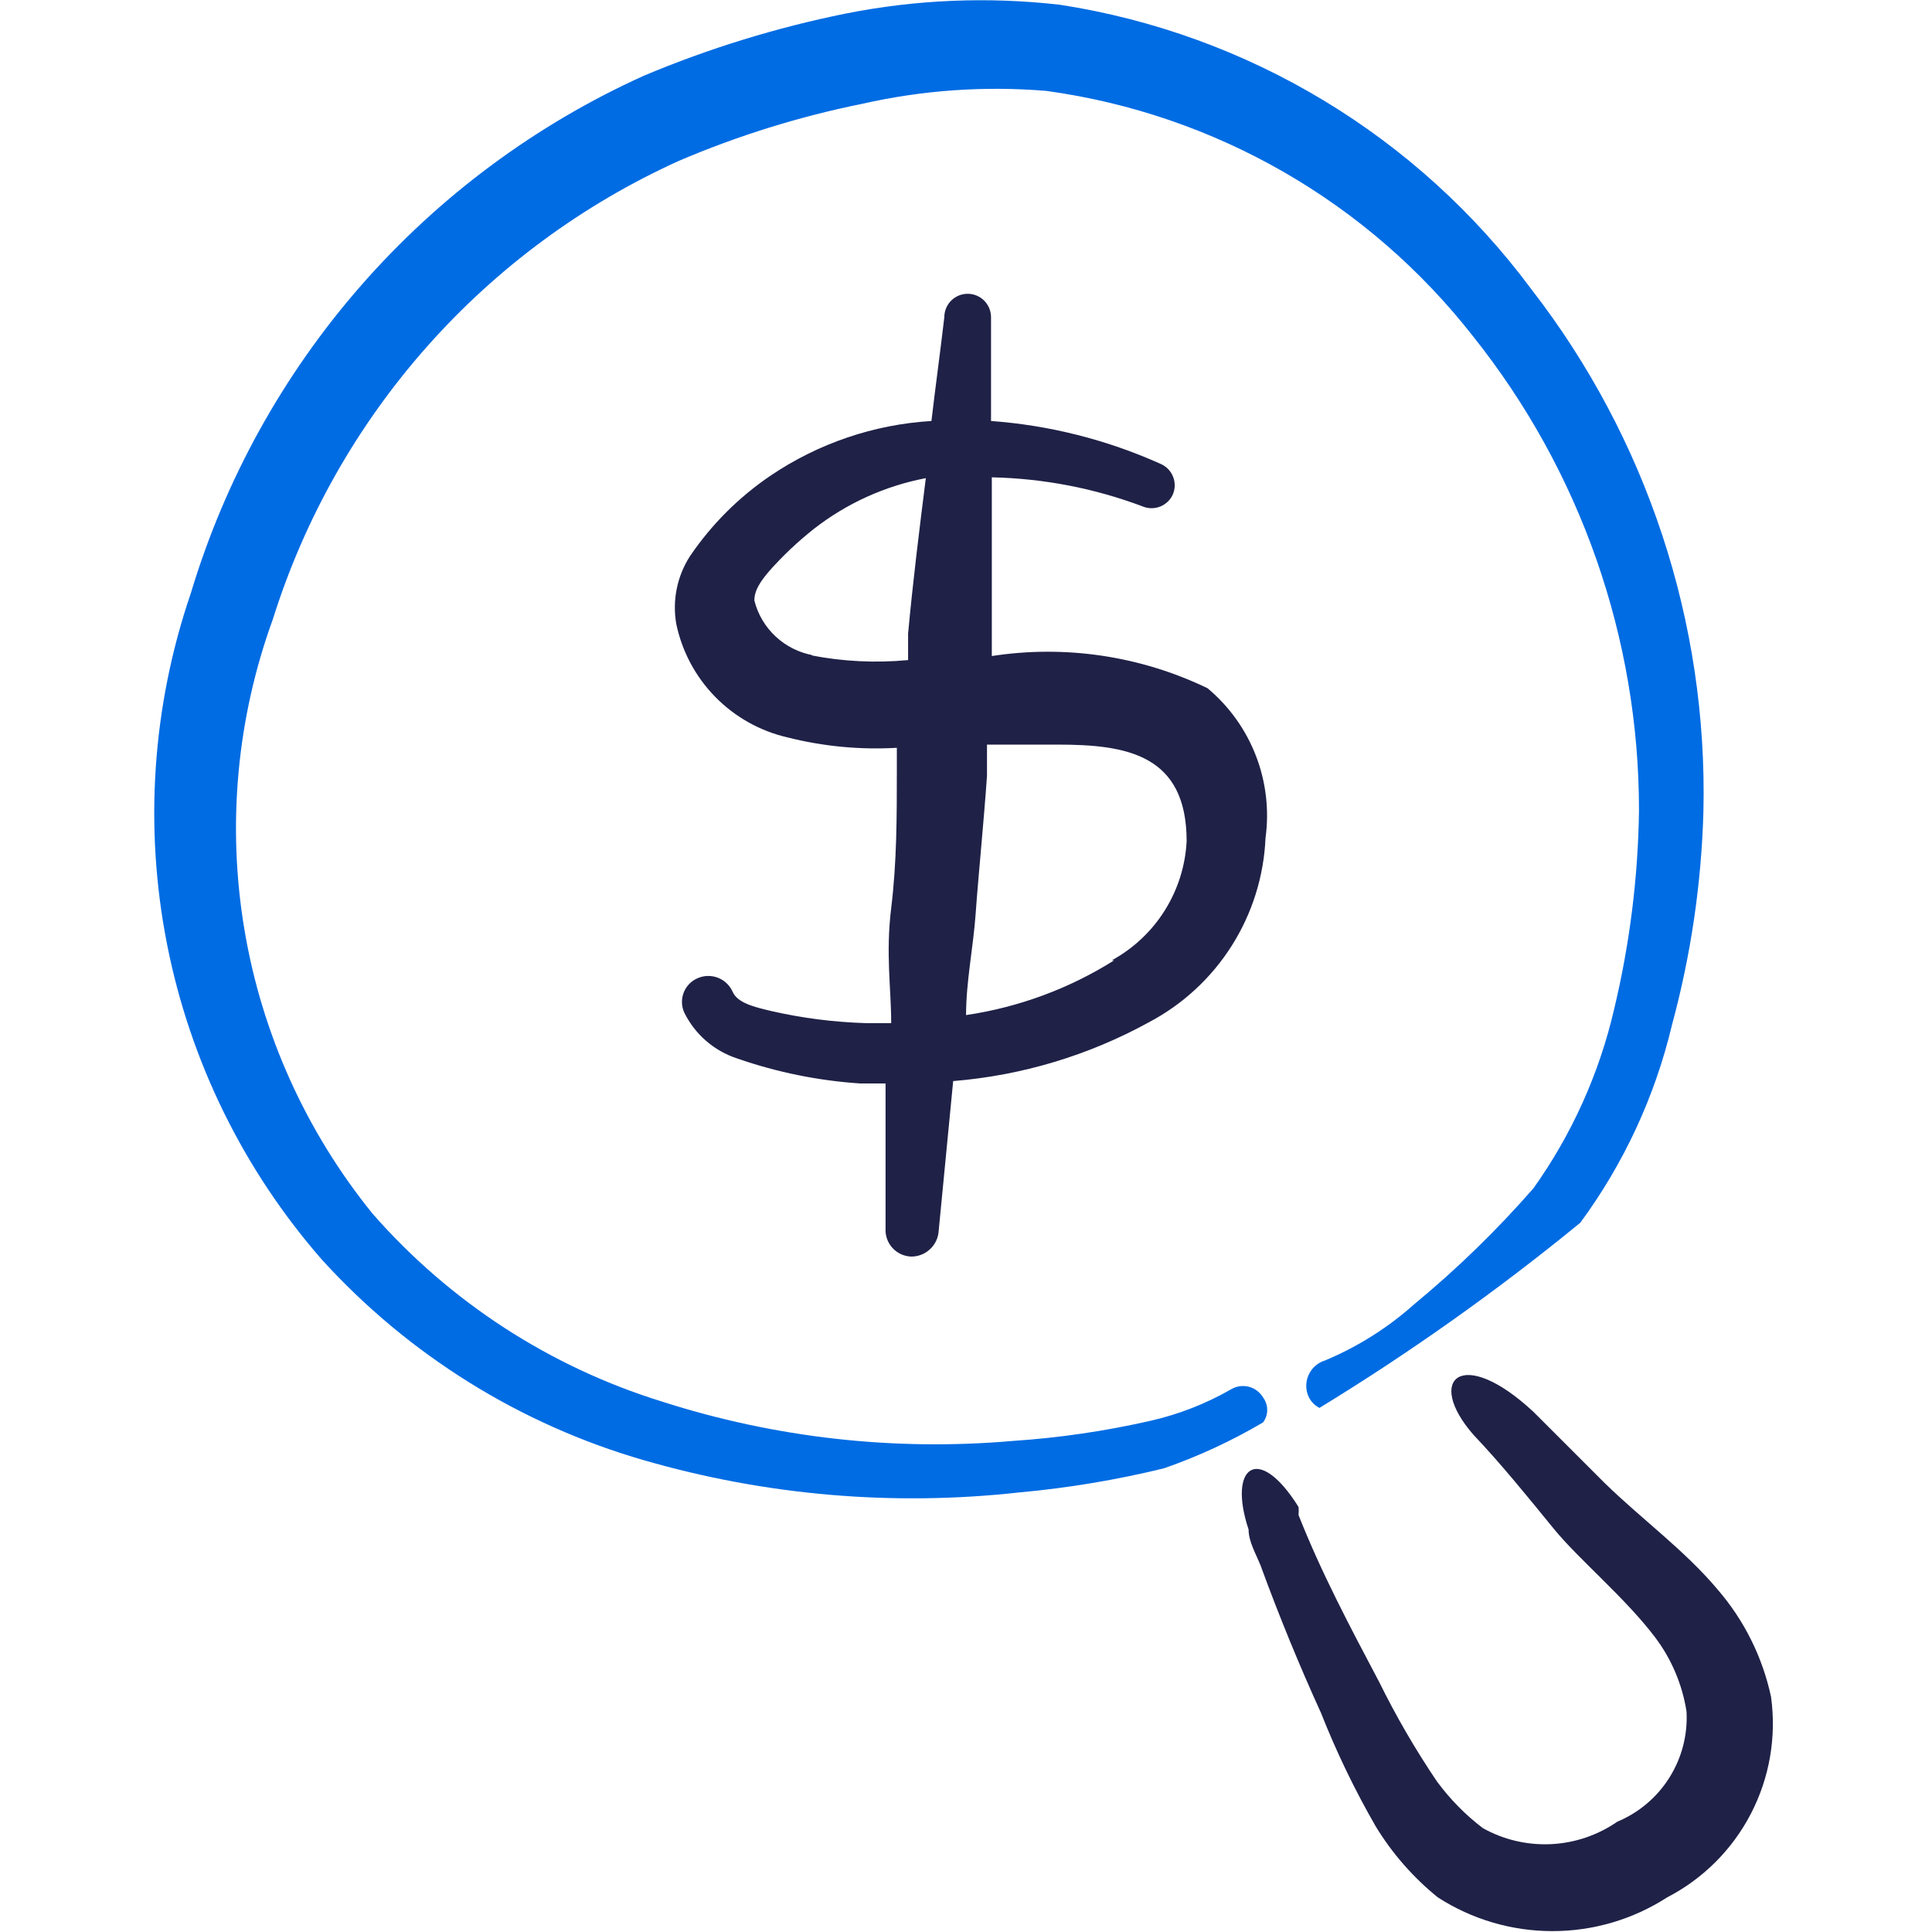 <?xml version="1.0" encoding="UTF-8"?>
<svg xmlns="http://www.w3.org/2000/svg" width="64" height="64" viewBox="0 0 64 64" fill="none">
  <path fill-rule="evenodd" clip-rule="evenodd" d="M40.002 22.799C37.783 21.728 35.291 21.356 32.855 21.732C32.855 21.546 32.855 21.359 32.855 21.146C32.855 19.332 32.855 17.492 32.855 15.812C34.56 15.848 36.246 16.173 37.842 16.772C38.029 16.853 38.241 16.856 38.431 16.781C38.621 16.706 38.773 16.559 38.855 16.372C38.894 16.278 38.914 16.177 38.914 16.074C38.914 15.972 38.893 15.871 38.853 15.777C38.814 15.682 38.756 15.597 38.683 15.525C38.61 15.454 38.523 15.397 38.429 15.359C36.658 14.566 34.763 14.087 32.829 13.946V10.506C32.829 10.301 32.747 10.104 32.602 9.959C32.457 9.814 32.26 9.732 32.055 9.732C31.85 9.732 31.653 9.814 31.508 9.959C31.363 10.104 31.282 10.301 31.282 10.506C31.149 11.652 30.989 12.799 30.855 13.946C28.947 14.061 27.105 14.688 25.522 15.759C24.472 16.471 23.567 17.376 22.855 18.426C22.429 19.089 22.267 19.889 22.402 20.666C22.592 21.579 23.04 22.418 23.692 23.084C24.344 23.75 25.173 24.216 26.082 24.426C27.266 24.726 28.489 24.843 29.709 24.772C29.709 25.039 29.709 25.279 29.709 25.519C29.709 27.039 29.709 28.559 29.522 30.079C29.335 31.599 29.522 32.746 29.522 33.892H28.669C27.618 33.86 26.573 33.726 25.549 33.492C24.989 33.359 24.429 33.226 24.269 32.852C24.175 32.642 24.002 32.476 23.788 32.391C23.573 32.307 23.334 32.309 23.122 32.399C23.015 32.443 22.918 32.507 22.837 32.589C22.756 32.671 22.693 32.769 22.65 32.876C22.608 32.983 22.588 33.097 22.591 33.212C22.594 33.328 22.62 33.441 22.669 33.546C22.845 33.904 23.092 34.223 23.395 34.484C23.697 34.745 24.049 34.943 24.429 35.066C25.745 35.523 27.118 35.801 28.509 35.892H29.335V40.692C29.328 40.81 29.345 40.928 29.384 41.039C29.423 41.151 29.485 41.253 29.564 41.34C29.644 41.427 29.74 41.497 29.847 41.546C29.955 41.595 30.071 41.622 30.189 41.626C30.42 41.626 30.643 41.538 30.811 41.379C30.98 41.221 31.082 41.004 31.095 40.772L31.575 35.812C33.848 35.627 36.056 34.964 38.055 33.866C39.177 33.275 40.125 32.4 40.803 31.328C41.482 30.257 41.867 29.026 41.922 27.759C42.048 26.837 41.938 25.899 41.602 25.031C41.266 24.164 40.716 23.396 40.002 22.799V22.799ZM26.935 21.706C26.471 21.623 26.04 21.407 25.695 21.086C25.349 20.764 25.104 20.35 24.989 19.892C24.989 19.546 25.202 19.252 25.469 18.932C25.923 18.418 26.423 17.945 26.962 17.519C28.047 16.673 29.317 16.097 30.669 15.839C30.455 17.546 30.242 19.252 30.082 20.986V21.866C29.004 21.968 27.918 21.914 26.855 21.706H26.935ZM36.909 31.812C35.417 32.751 33.746 33.368 32.002 33.626C32.002 32.506 32.242 31.386 32.322 30.239C32.402 29.092 32.589 27.226 32.695 25.706C32.695 25.359 32.695 25.012 32.695 24.666H35.042C37.309 24.666 39.309 24.986 39.309 27.866C39.267 28.681 39.017 29.471 38.583 30.162C38.149 30.853 37.545 31.421 36.829 31.812H36.909Z" fill="#1F2147"></path>
  <path fill-rule="evenodd" clip-rule="evenodd" d="M58.668 56.212C58.388 54.901 57.783 53.682 56.908 52.666C55.815 51.359 54.375 50.319 53.148 49.119L50.801 46.773C48.428 44.559 47.201 45.679 48.801 47.519C49.761 48.532 50.641 49.626 51.468 50.639C52.295 51.653 53.841 52.932 54.828 54.239C55.371 54.959 55.728 55.802 55.868 56.693C55.911 57.464 55.713 58.23 55.302 58.884C54.892 59.538 54.288 60.049 53.575 60.346C52.927 60.794 52.166 61.052 51.379 61.09C50.591 61.127 49.809 60.944 49.121 60.559C48.543 60.119 48.032 59.598 47.601 59.013C46.886 57.956 46.245 56.851 45.681 55.706C44.721 53.892 43.761 52.079 43.015 50.186C43.025 50.097 43.025 50.008 43.015 49.919C41.681 47.786 40.668 48.586 41.361 50.666C41.361 51.066 41.601 51.466 41.761 51.866C42.366 53.519 43.032 55.146 43.761 56.746C44.273 58.042 44.879 59.298 45.575 60.506C46.12 61.4 46.815 62.193 47.628 62.852C48.761 63.583 50.08 63.971 51.428 63.971C52.776 63.971 54.095 63.583 55.228 62.852C56.417 62.237 57.386 61.268 58.002 60.079C58.618 58.89 58.851 57.539 58.668 56.212Z" fill="#1F2147"></path>
  <path fill-rule="evenodd" clip-rule="evenodd" d="M41.841 47.119C41.93 47 41.978 46.855 41.978 46.706C41.978 46.557 41.93 46.412 41.841 46.292C41.789 46.205 41.72 46.128 41.638 46.067C41.556 46.006 41.463 45.961 41.364 45.937C41.264 45.912 41.161 45.907 41.06 45.922C40.959 45.938 40.862 45.973 40.775 46.026C39.942 46.503 39.044 46.854 38.108 47.066C36.608 47.408 35.083 47.631 33.548 47.733C29.624 48.075 25.671 47.631 21.921 46.426C18.217 45.279 14.904 43.128 12.348 40.212C10.141 37.493 8.676 34.249 8.097 30.795C7.517 27.341 7.843 23.796 9.041 20.506C10.088 17.174 11.826 14.1 14.142 11.485C16.458 8.87 19.3 6.774 22.481 5.332C24.438 4.495 26.475 3.861 28.561 3.439C30.563 2.985 32.622 2.841 34.668 3.012C40.258 3.781 45.328 6.699 48.801 11.146C52.36 15.607 54.297 21.146 54.294 26.852C54.263 29.072 53.986 31.281 53.468 33.439C52.974 35.568 52.068 37.579 50.801 39.359C49.592 40.744 48.272 42.028 46.855 43.199C45.979 43.982 44.978 44.613 43.895 45.066C43.672 45.134 43.486 45.287 43.376 45.492C43.266 45.696 43.241 45.936 43.308 46.159C43.339 46.262 43.39 46.357 43.459 46.44C43.528 46.522 43.612 46.59 43.708 46.639C46.725 44.796 49.612 42.746 52.348 40.506C53.792 38.546 54.826 36.315 55.388 33.946C56.013 31.64 56.362 29.267 56.428 26.879C56.572 20.626 54.557 14.514 50.721 9.572C46.961 4.506 41.356 1.124 35.121 0.159C32.747 -0.115 30.345 -0.016 28.001 0.452C25.716 0.915 23.483 1.603 21.334 2.506C17.752 4.124 14.557 6.492 11.967 9.45C9.378 12.408 7.452 15.887 6.321 19.652C5.042 23.39 4.77 27.399 5.533 31.276C6.296 35.152 8.067 38.759 10.668 41.733C13.54 44.89 17.233 47.189 21.334 48.373C25.367 49.54 29.589 49.902 33.761 49.439C35.379 49.292 36.983 49.025 38.561 48.639C39.702 48.241 40.8 47.732 41.841 47.119V47.119Z" fill="#006CE3"></path>
</svg>
